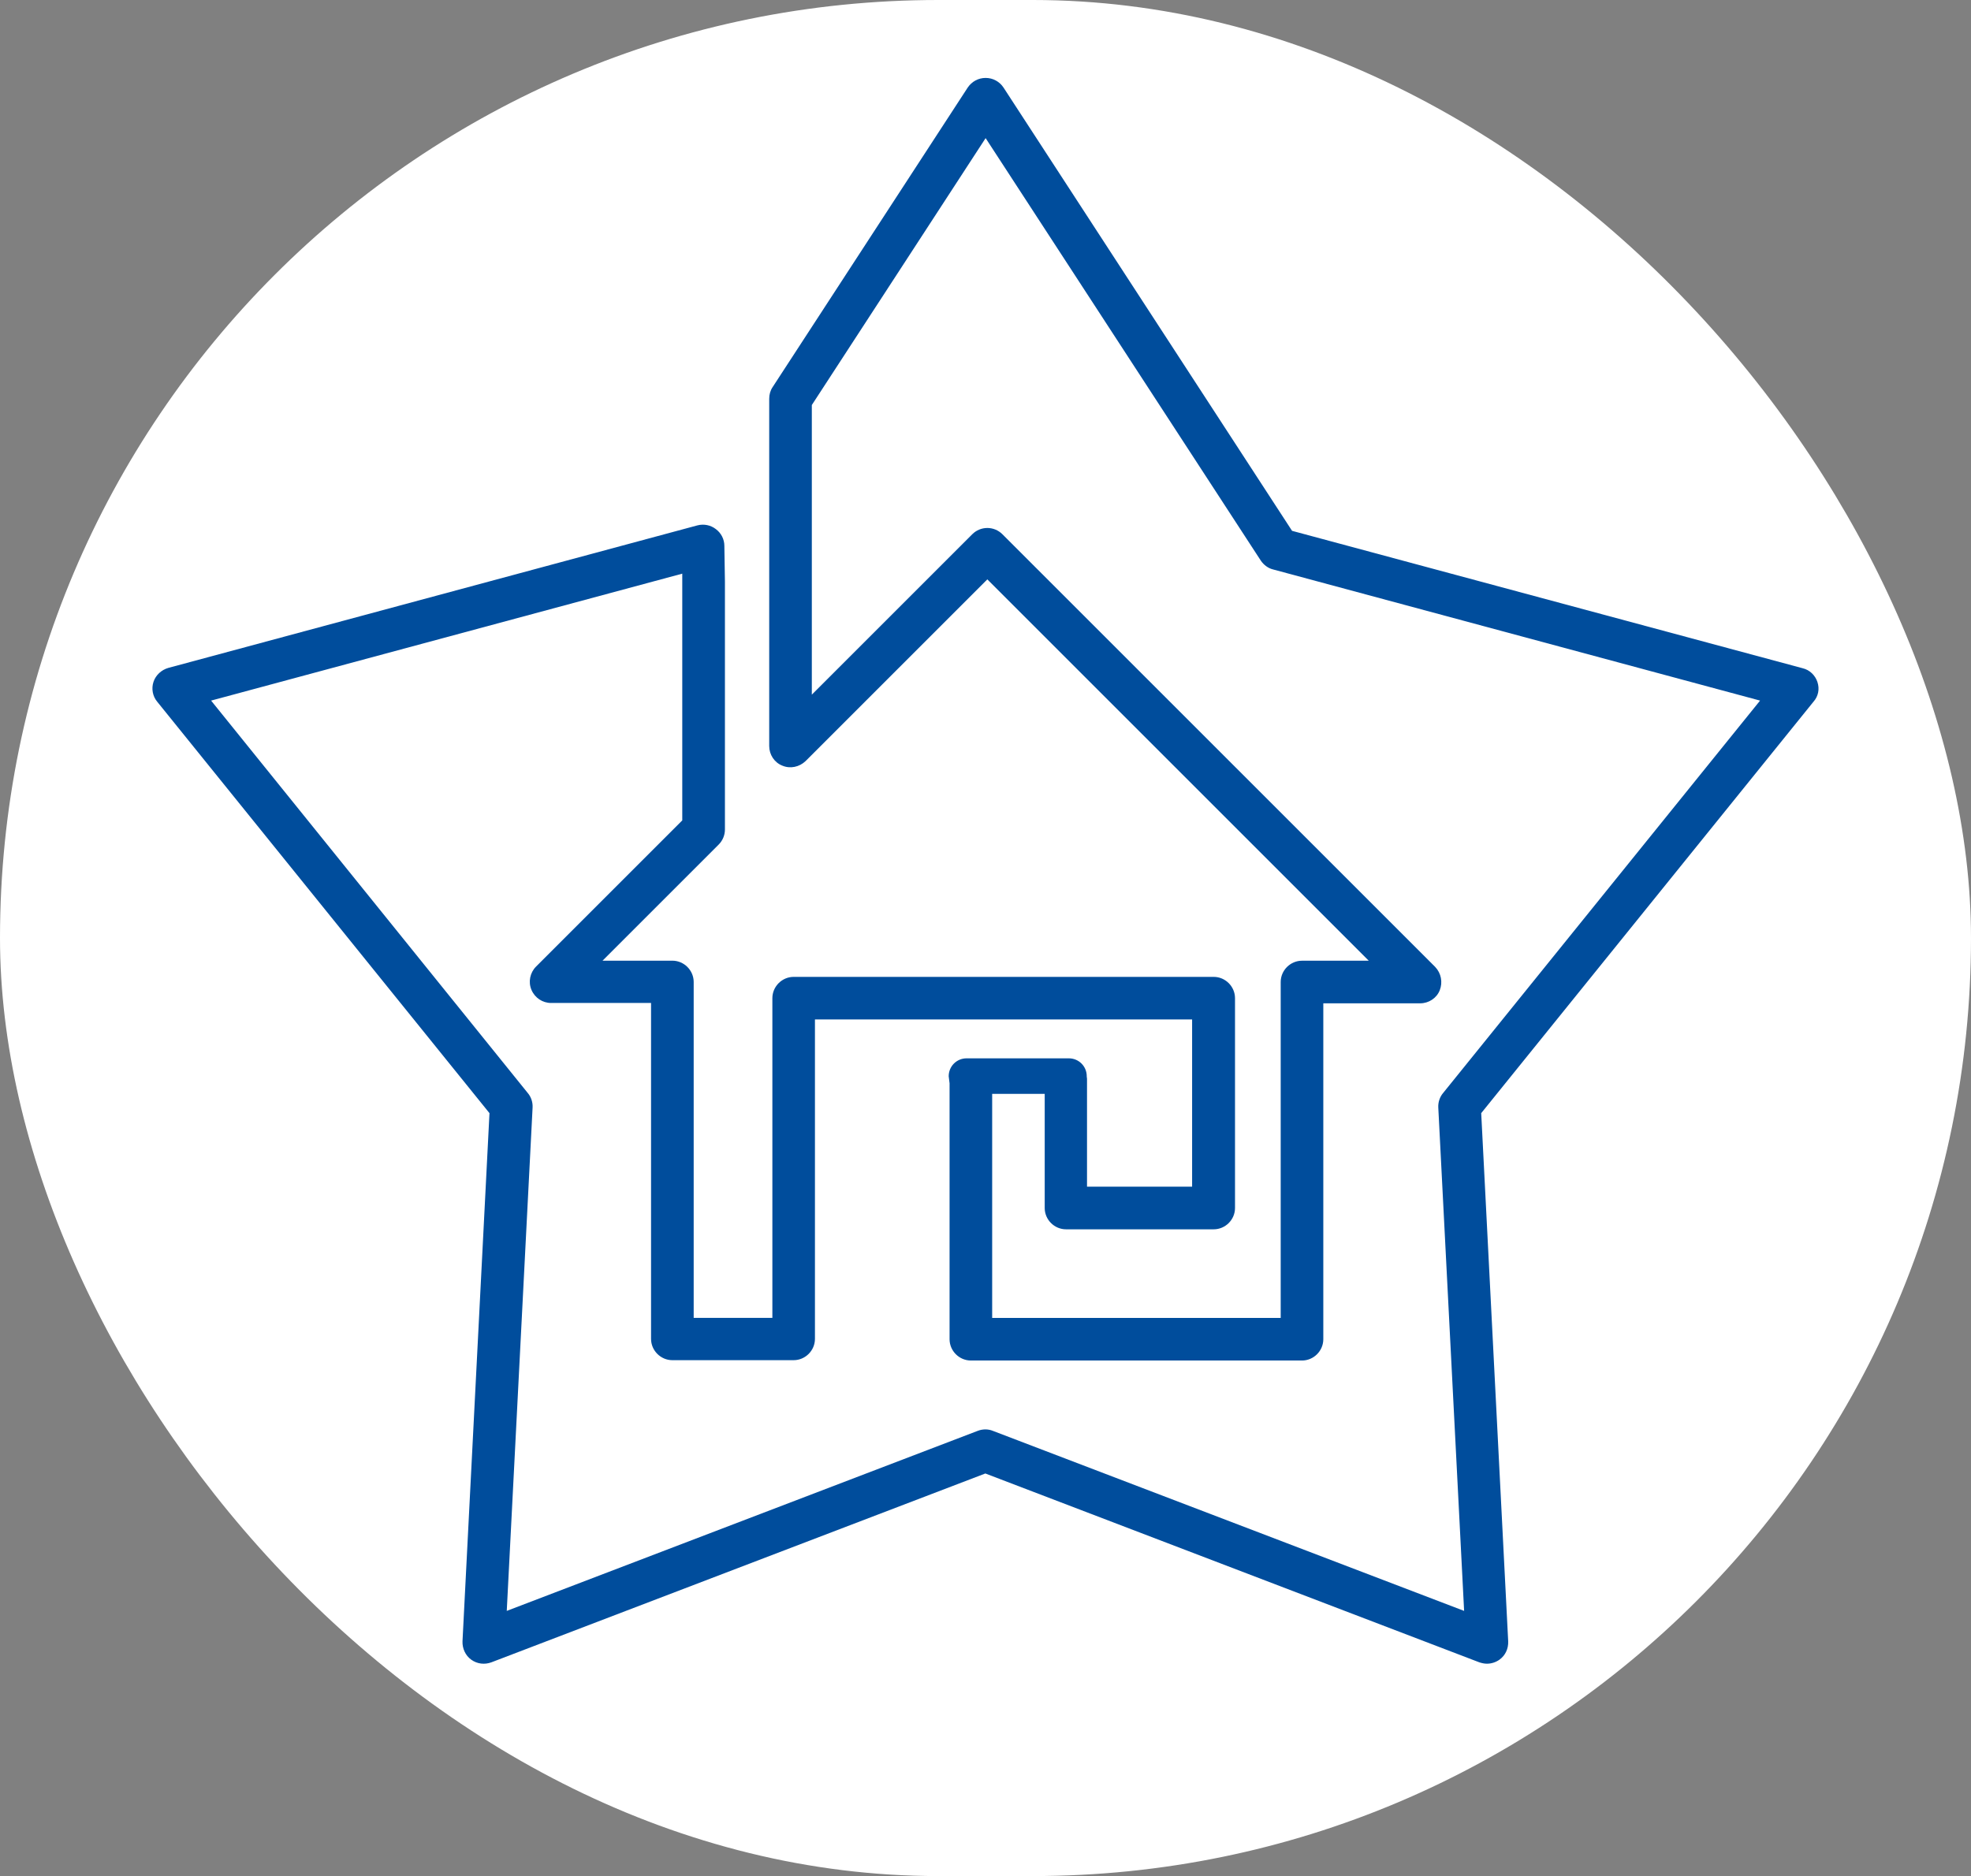 <?xml version="1.0" encoding="UTF-8"?> <svg xmlns="http://www.w3.org/2000/svg" id="Layer_1" data-name="Layer 1" viewBox="0 0 586.65 558.51"><rect x="0" y="0" width="586.65" height="558.51" fill="#808080" stroke="none"/><defs><style> .cls-1 { fill: #004d9c; } .cls-2 { fill: #fff; } </style></defs><rect class="cls-2" x="0" y="0" width="586.65" height="558.51" rx="279.25" ry="279.25"></rect><path class="cls-1" d="M540.96,203.08c-.68-2.03-2.28-3.63-4.4-4.14l-151.99-40.91L298.69,26.07c-1.18-1.78-3.13-2.87-5.33-2.87s-4.14,1.1-5.33,2.87l-58.07,89.18c-.68,1.01-1.01,2.2-1.01,3.47v103.38c0,2.54,1.52,4.9,3.89,5.83,2.37,1.01,5.07.42,6.93-1.35l54.1-54.1,113.53,113.53h-19.87c-3.47,0-6.34,2.87-6.34,6.34v100h-85.88v-66.7h15.64v33.98c0,3.47,2.87,6.34,6.34,6.34h43.96c3.47,0,6.34-2.87,6.34-6.34v-62.47c0-3.47-2.87-6.34-6.34-6.34h-125.02c-3.47,0-6.34,2.87-6.34,6.34v95.18h-23.42v-100c0-3.47-2.87-6.34-6.34-6.34h-20.79l34.57-34.57c1.18-1.18,1.86-2.79,1.86-4.48v-73.8l-.17-10.65c0-1.94-.93-3.8-2.54-4.99-1.52-1.18-3.55-1.61-5.49-1.1l-157.48,42.43c-2.03.59-3.72,2.11-4.4,4.14s-.25,4.31,1.1,5.92l98.9,122.49-8.03,157.23c-.08,2.11.85,4.23,2.62,5.49s3.97,1.52,6,.76l147-56.21,147,56.21c.76.25,1.52.42,2.28.42,1.35,0,2.62-.42,3.72-1.18,1.78-1.27,2.71-3.3,2.62-5.49l-8.03-157.23,98.9-122.49c1.44-1.61,1.86-3.8,1.18-5.83ZM282.63,322.44v76.25c0,3.47,2.87,6.34,6.34,6.34h98.56c3.47,0,6.34-2.87,6.34-6.34v-100h28.83c2.54,0,4.9-1.52,5.83-3.89s.42-5.07-1.35-6.93l-128.83-128.83c-1.18-1.18-2.79-1.86-4.48-1.86s-3.3.68-4.48,1.86l-47.76,47.76v-86.22l51.73-79.46,81.91,125.78c.85,1.27,2.2,2.28,3.63,2.62l144.97,39.05-94.34,116.82c-1.01,1.18-1.52,2.79-1.44,4.31l7.69,149.87-140.24-53.59c-1.44-.59-3.04-.59-4.56,0l-140.15,53.59,7.69-149.87c.08-1.52-.42-3.13-1.44-4.31l-94.25-116.82,140.24-37.79v73.46l-43.53,43.53c-1.78,1.78-2.37,4.56-1.35,6.93,1.01,2.37,3.3,3.89,5.83,3.89h29.76v100c0,3.47,2.87,6.34,6.34,6.34h36.1c3.47,0,6.34-2.87,6.34-6.34v-95.1h112.26v49.79h-31.28v-31.78c0-.34,0-.68-.08-.93v-.17c0-2.96-2.37-5.33-5.33-5.33h-30.43c-2.96,0-5.33,2.37-5.33,5.33l.25,2.03Z"></path></svg> 